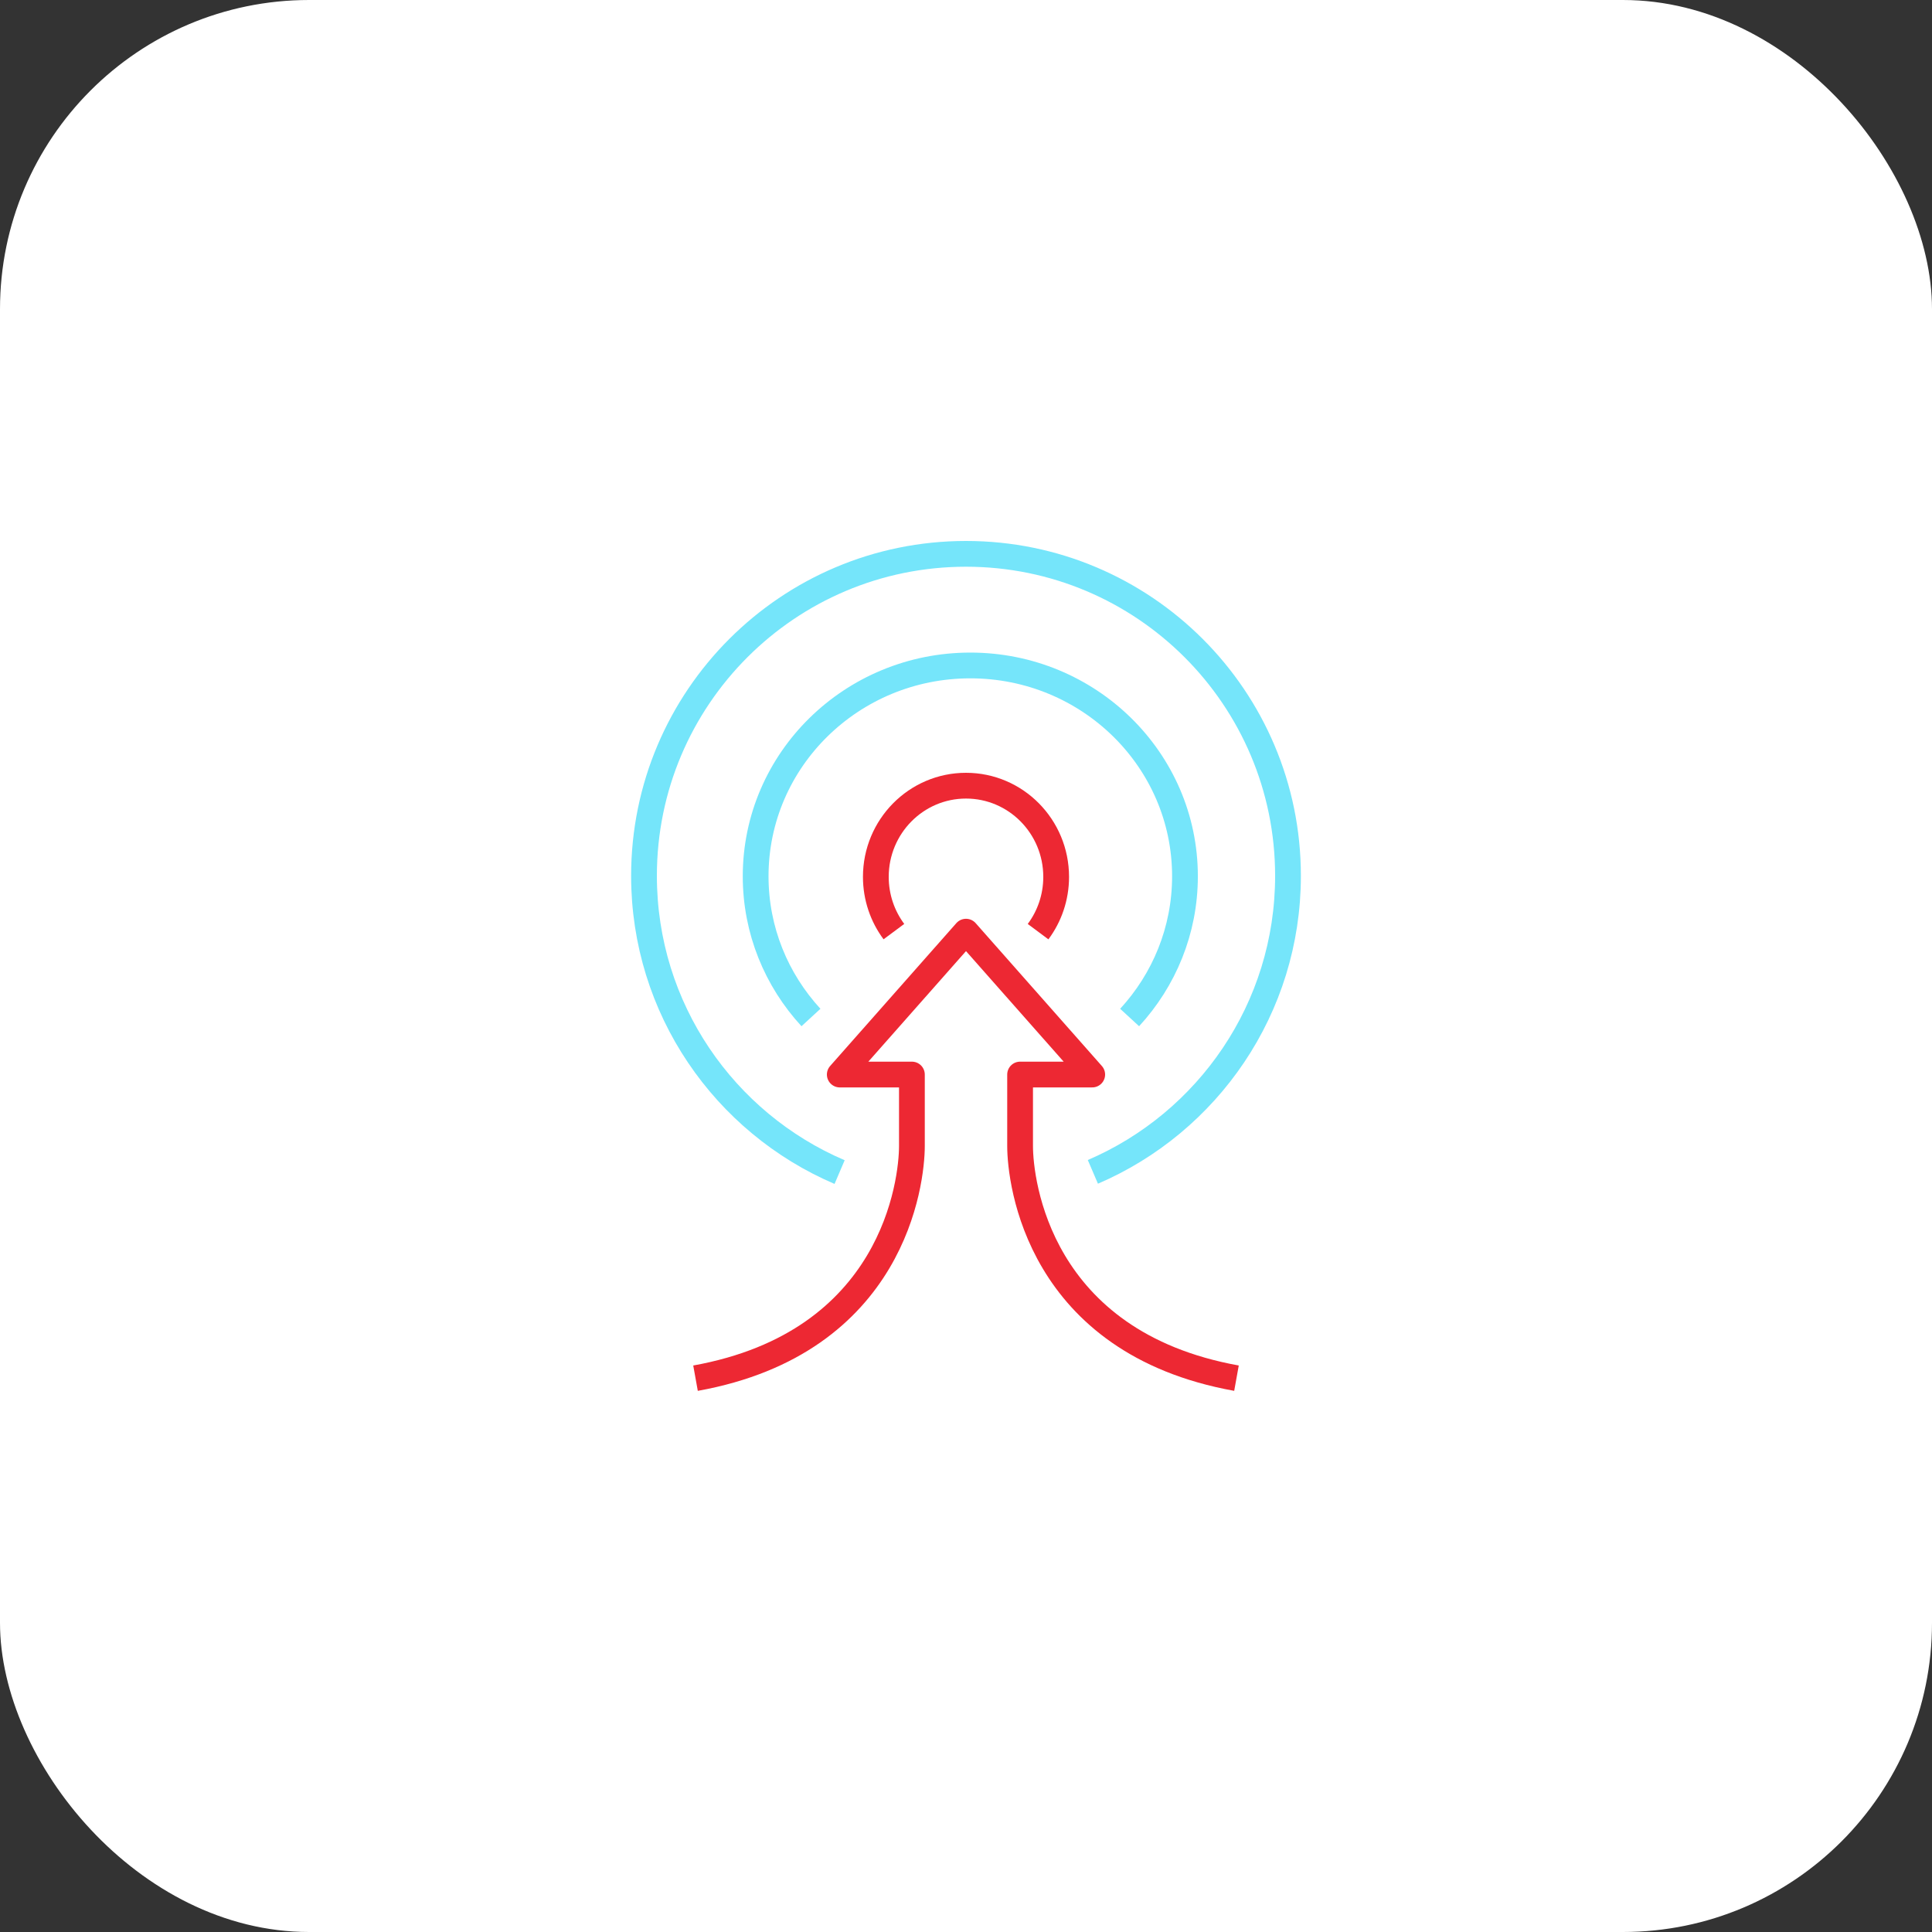 <svg xmlns="http://www.w3.org/2000/svg" width="150" height="150" viewBox="0 0 150 150" fill="none"><rect x="0" y="0" width="150" height="150" fill="#333333" stroke="none"/><rect width="150" height="150" rx="24" fill="white"></rect><path d="M69.402 72.33C68.522 71.146 68 69.675 68 68.08C68 64.17 71.134 61 75 61C78.866 61 82 64.17 82 68.08C82 69.677 81.478 71.149 80.596 72.333" stroke="#ED2833" stroke-width="2" stroke-linejoin="round"></path><path d="M96 107.001C80.6 104.228 79.2 91.747 79.2 88.974V83.427H84.8L75 72.334L65.2 83.427H70.8V88.974C70.8 91.747 69.4 104.228 54 107.001" stroke="#ED2833" stroke-width="2" stroke-linejoin="round"></path><path d="M62.963 78.999C60.293 76.098 58.668 72.252 58.668 68.032C58.668 58.993 66.13 51.666 75.335 51.666C84.539 51.666 92.001 58.993 92.001 68.032C92.001 72.252 90.374 76.098 87.704 78.999" stroke="#75E5FA" stroke-width="2" stroke-linejoin="round"></path><path d="M65.187 91C56.259 87.186 50 78.324 50 67.999C50 54.192 61.193 43 75 43C88.807 43 100 54.192 100 67.999C100 78.308 93.76 87.16 84.85 90.983" stroke="#75E5FA" stroke-width="2" stroke-linejoin="round"></path></svg>